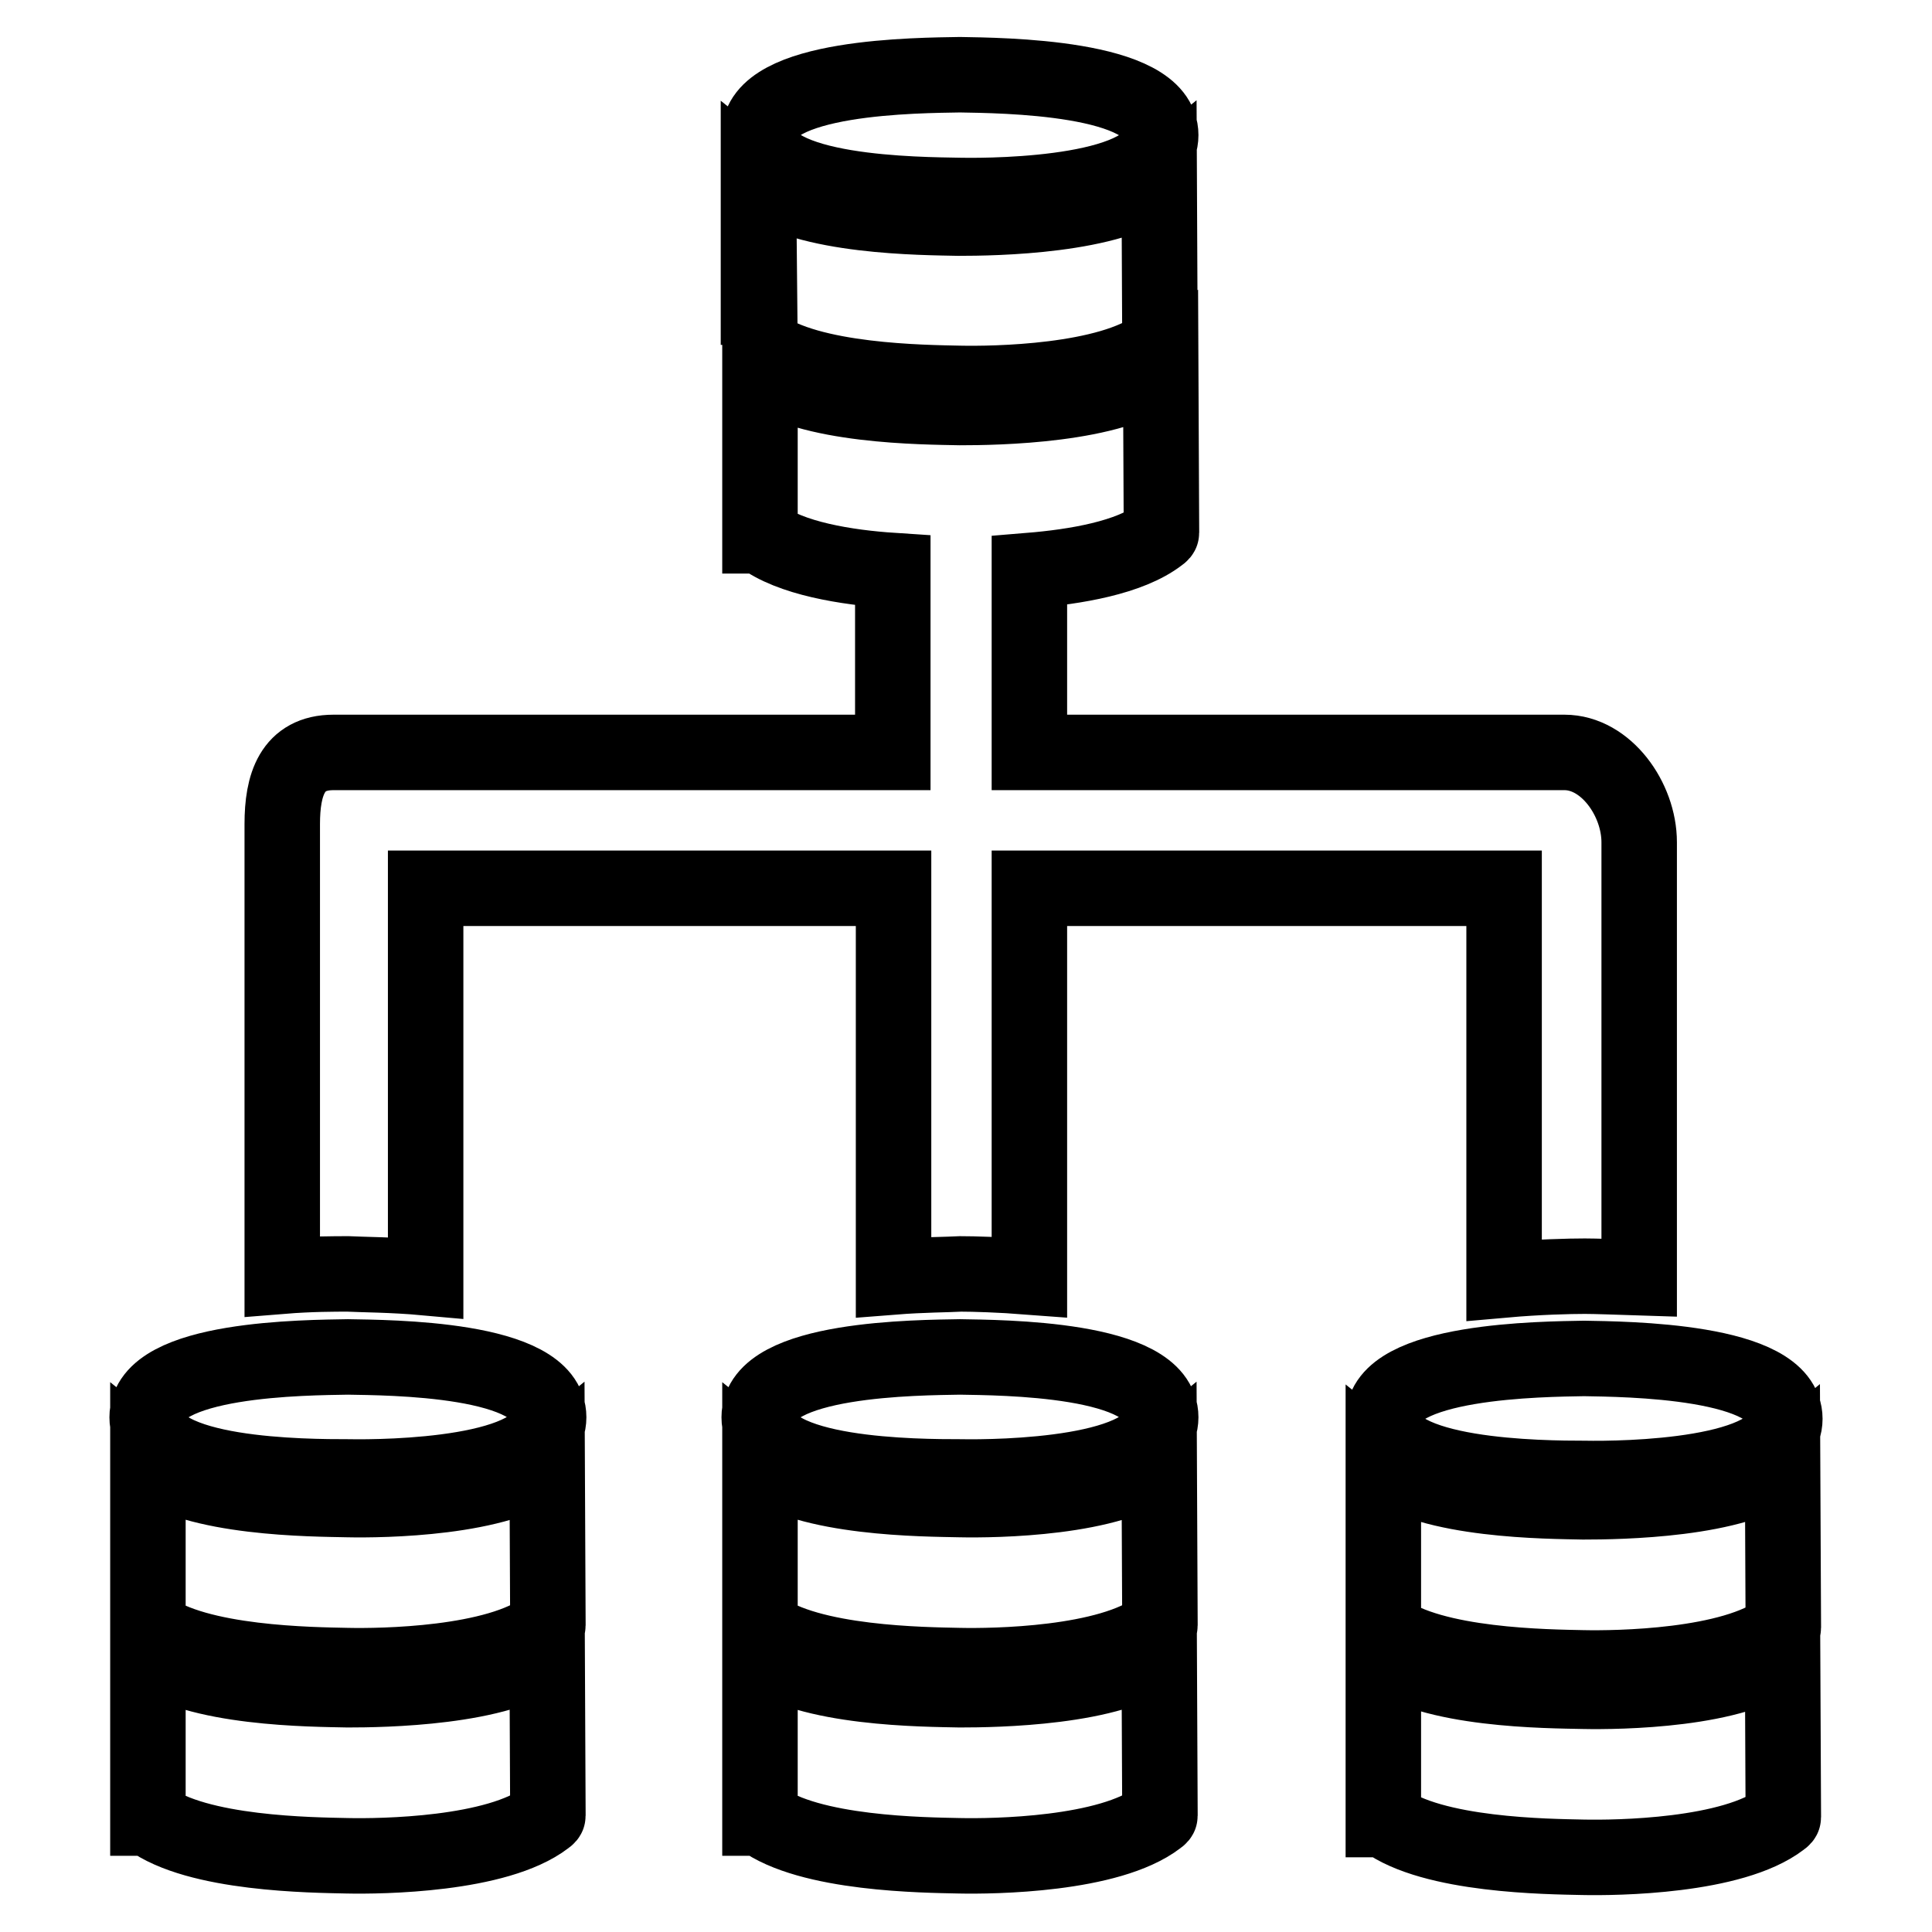 <?xml version="1.0" encoding="utf-8"?>
<!-- Svg Vector Icons : http://www.onlinewebfonts.com/icon -->
<!DOCTYPE svg PUBLIC "-//W3C//DTD SVG 1.1//EN" "http://www.w3.org/Graphics/SVG/1.1/DTD/svg11.dtd">
<svg version="1.1" xmlns="http://www.w3.org/2000/svg" xmlns:xlink="http://www.w3.org/1999/xlink" x="0px" y="0px" viewBox="0 0 256 256" enable-background="new 0 0 256 256" xml:space="preserve">
<g> <path stroke-width="10" fill-opacity="0" stroke="#000000"  d="M183.3,188c0,7.8,21.3,7.9,26.6,7.9c5.3,0.1,26.6-0.2,26.6-7.9c0-7.8-21.3-7.9-26.6-8 C204.6,180.1,183.3,180.2,183.3,188z M209.8,199c-4.6-0.1-20.3-0.1-26.5-5.1v12.1v9.8l0-20.8l0,21h0.1c6.4,4.8,21.8,4.9,26.3,5 c4.5,0.1,19.9-0.1,26.3-5c0,0,0.3-0.2,0.3-0.3l-0.1-21.8C230.2,198.8,214.5,199,209.8,199z M209.8,224.1 c-4.6-0.1-20.3-0.1-26.5-5.1v12.1v9.8l0-20.8l0,21h0.1c6.4,4.8,21.8,4.9,26.3,5c4.5,0.1,19.9-0.1,26.3-5c0,0,0.3-0.2,0.3-0.3 l-0.1-21.8C230.2,224,214.5,224.2,209.8,224.1z M127.2,179.8c-5.3,0.1-26.6,0.1-26.6,8s21.3,7.9,26.6,7.9 c5.3,0.1,26.6-0.2,26.6-7.9C153.8,179.9,132.5,179.9,127.2,179.8z M127.2,198.7c-4.6-0.1-20.3-0.1-26.5-5.1v12.1v9.8l0-20.8l0,21 h0.1c6.4,4.8,21.8,4.9,26.3,5c4.5,0.1,19.9-0.1,26.3-5c0,0,0.3-0.2,0.3-0.3l-0.1-21.8C147.5,198.6,131.8,198.8,127.2,198.7z  M127.2,223.9c-4.6-0.1-20.3-0.1-26.5-5.1v12.1v9.8l0-20.8l0,21h0.1c6.4,4.8,21.8,4.9,26.3,5c4.5,0.1,19.9-0.1,26.3-5 c0,0,0.3-0.2,0.3-0.3l-0.1-21.8C147.5,223.7,131.8,223.9,127.2,223.9z M46.1,179.8c-5.3,0.1-26.6,0.1-26.6,8s21.3,7.9,26.6,7.9 c5.3,0.1,26.6-0.2,26.6-7.9C72.7,179.9,51.4,179.9,46.1,179.8z M46.1,198.7c-4.6-0.1-20.3-0.1-26.5-5.1v12.1v9.8l0-20.8l0,21h0.1 c6.4,4.8,21.8,4.9,26.3,5c4.5,0.1,19.9-0.1,26.3-5c0,0,0.3-0.2,0.3-0.3l-0.1-21.8C66.4,198.6,50.6,198.8,46.1,198.7z M46.1,223.9 c-4.6-0.1-20.3-0.1-26.5-5.1v12.1v9.8l0-20.8l0,21h0.1c6.4,4.8,21.8,4.9,26.3,5c4.5,0.1,19.9-0.1,26.3-5c0,0,0.3-0.2,0.3-0.3 l-0.1-21.8C66.4,223.7,50.6,223.9,46.1,223.9z M127.2,25.9c5.3,0.1,26.6-0.2,26.6-8c0-7.8-21.3-7.9-26.6-8 c-5.3,0.1-26.6,0.1-26.6,8C100.7,25.8,122,25.8,127.2,25.9z M100.7,45.8h0.1c6.4,4.8,21.8,4.9,26.3,5c4.5,0.1,19.9-0.1,26.3-5 c0,0,0.3-0.2,0.3-0.3l-0.1-21.8c-6.2,5-21.9,5.2-26.6,5.2c-4.6-0.1-20.3-0.1-26.5-5.1v12.1v9.8l0-20.8L100.7,45.8z M56.4,169.3 v-51.6l62,0l0,51.5c3.8-0.3,7.2-0.3,8.9-0.4c1.7,0,5.2,0.1,9.1,0.4v-51.5l62.9,0v51.9c4.5-0.4,8.7-0.5,10.7-0.5 c1.4,0,4.1,0.1,7.2,0.2l0-57.7c0-5.7-4.4-11.9-9.9-11.9h-70.9V75.6c6.1-0.5,13.3-1.7,17.2-4.7c0,0,0.3-0.2,0.3-0.3l-0.1-21.8 c-6.2,5-21.9,5.2-26.6,5.2c-4.6-0.1-20.3-0.1-26.5-5.1V61v9.8l0-20.8l0,21h0.1c3.9,3,11.4,4.2,17.5,4.6l0,24.1H44.2 c-5.5,0-6.8,4.3-6.8,9.5v59.9c3.7-0.3,7-0.3,8.7-0.3C48,168.9,52,168.9,56.4,169.3z"/></g>
</svg>